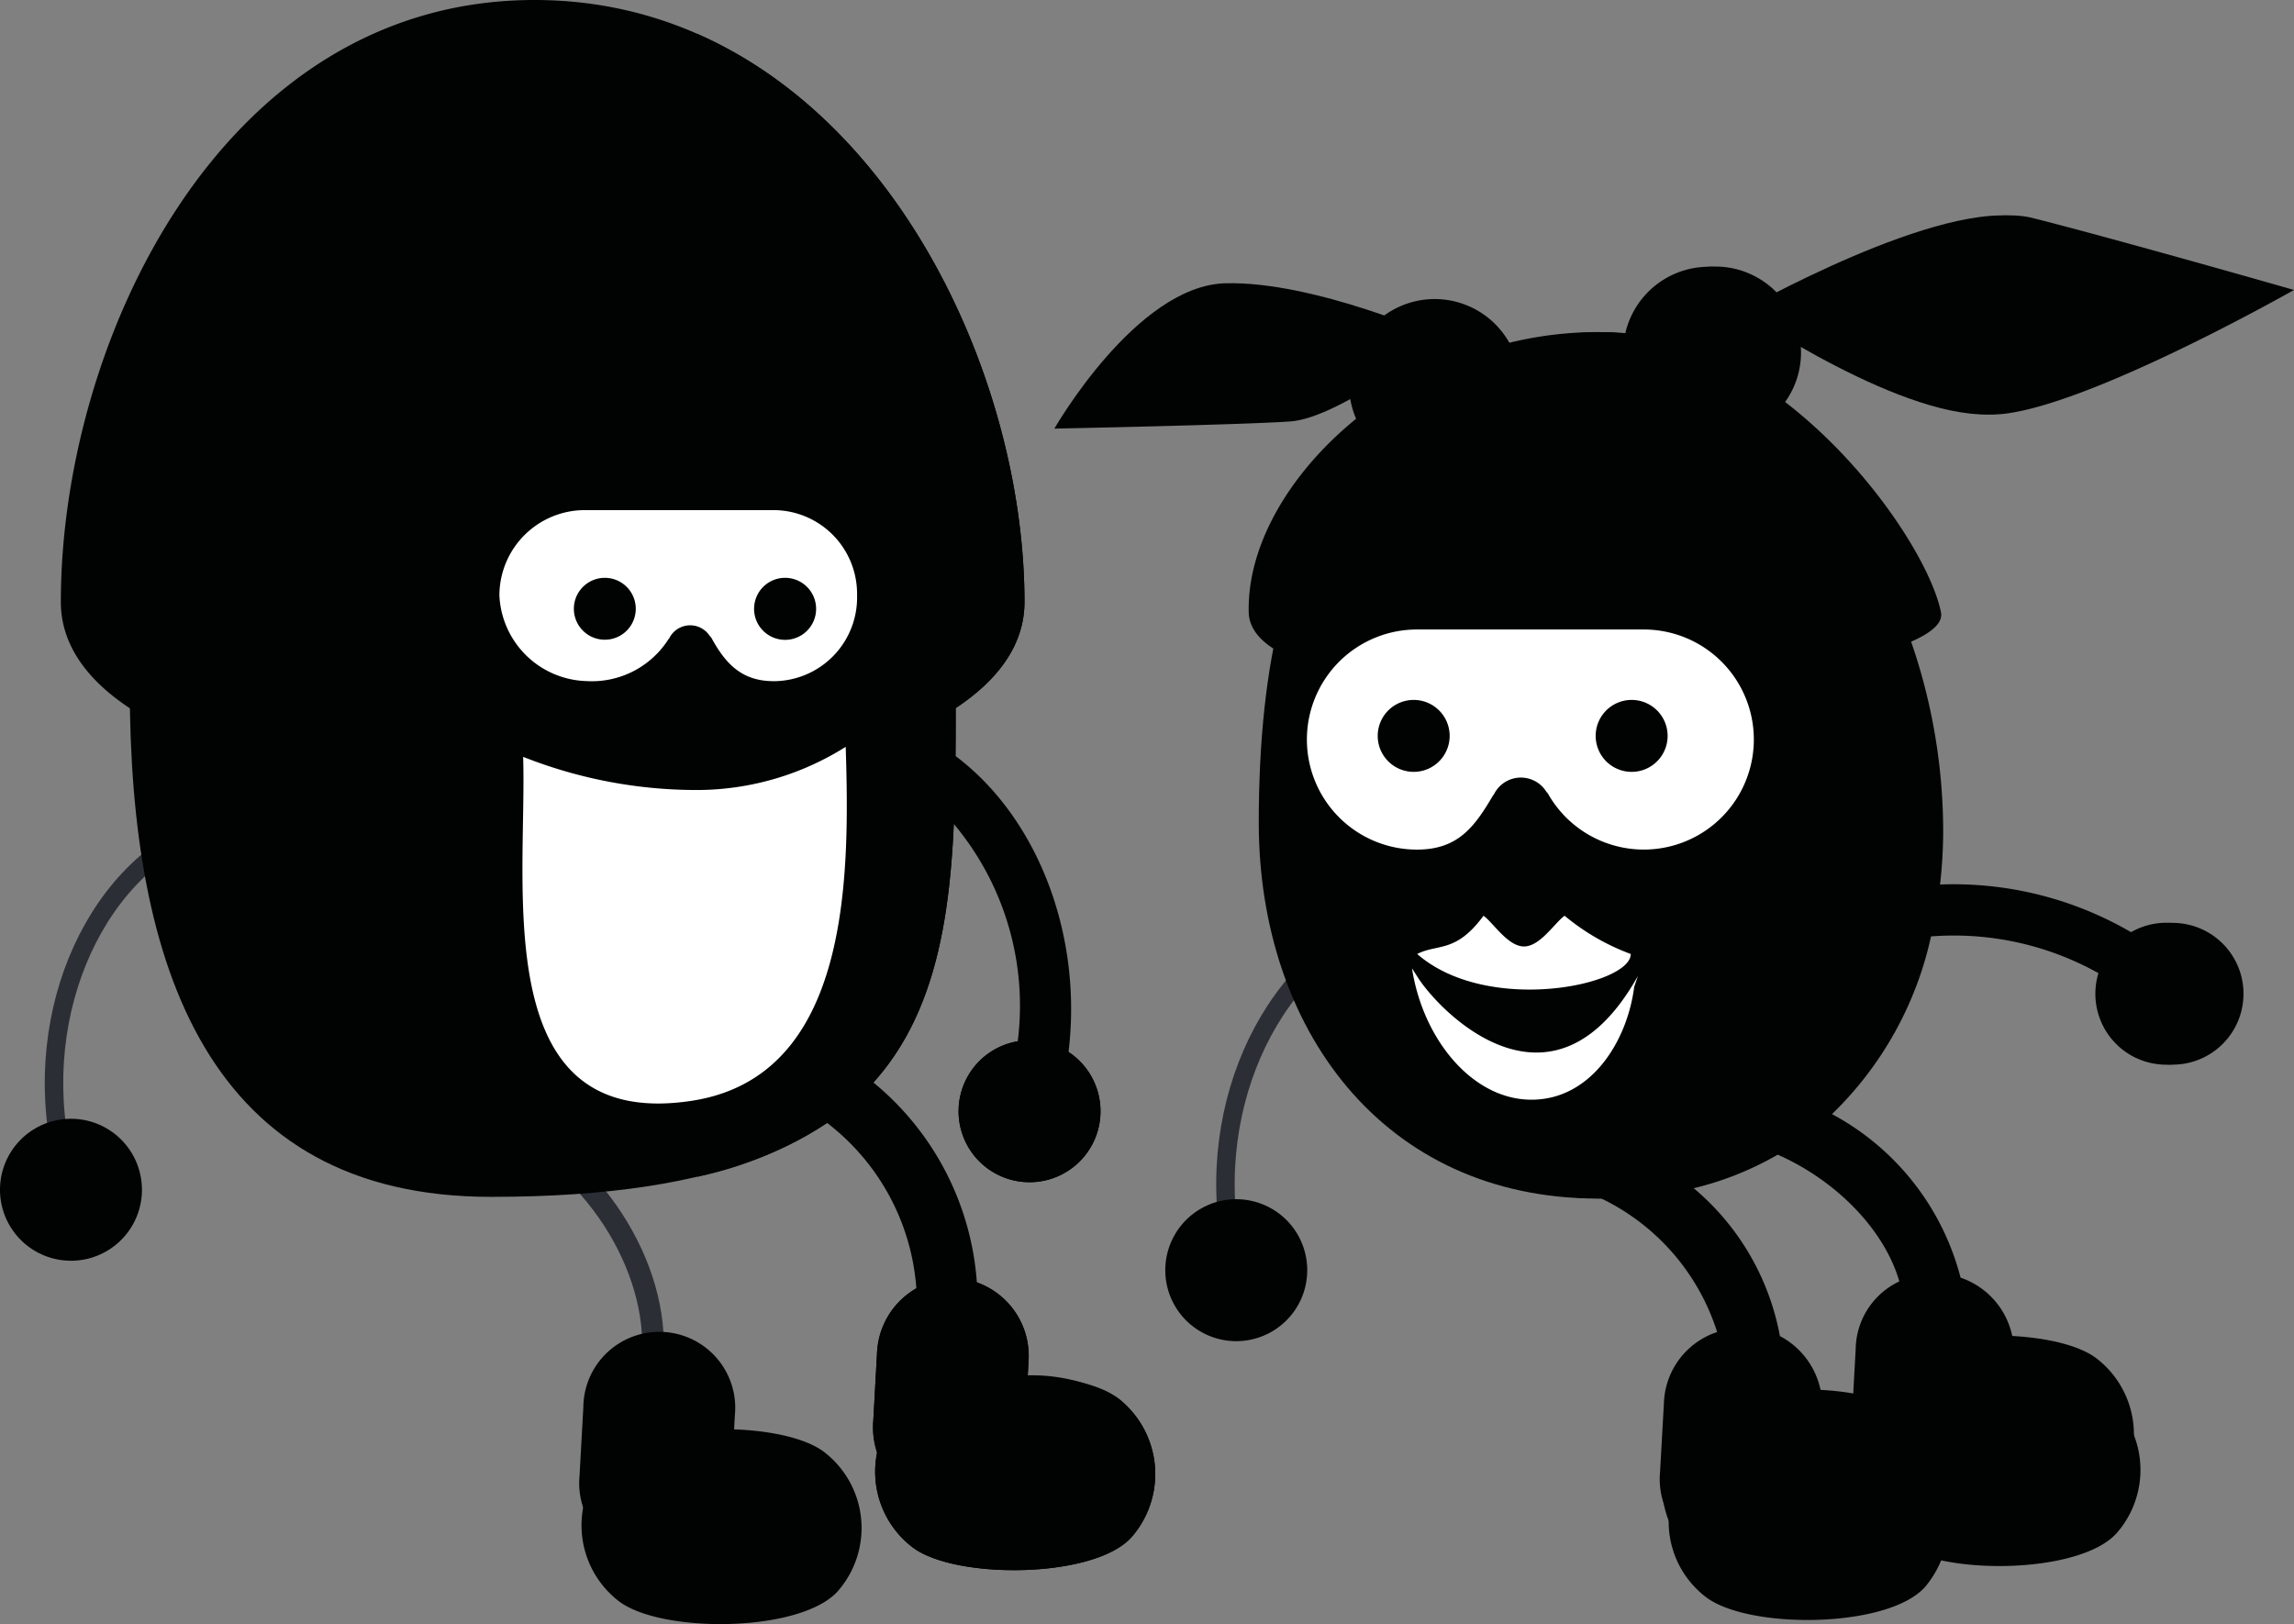 <svg xmlns="http://www.w3.org/2000/svg" x="0px" y="0px" width="128.825px" height="91.214px" viewBox="0 0 128.825 91.214" style="enable-background:new 0 0 128.825 91.214"><rect x="0" y="0" width="128.825" height="91.214" fill="#808080" stroke="none"/><path style="fill:none;stroke:#2b2e35;stroke-width:1.038" d="M120.717 55.057c-6.573-5.153-15.858-5.315-20.755-.364"/><path style="fill:#010202" d="M119.946 59.411a3.985 3.985 0 103.422-7.2 3.985 3.985 0 00-5.311 1.889l-.003.005a3.987 3.987 0 001.894 5.309"/><path style="fill:none;stroke:#2b2e35;stroke-width:1.038" d="M69.176 70.157c-1.625-8.2 2.428-16.548 9.057-18.677"/><path style="fill:#010202" d="M73.409 71.44a3.985 3.985 0 11-7.968-.204 3.985 3.985 0 017.968.201v.003"/><path style="fill:none;stroke:#2b2e35;stroke-width:1.038" d="M58.13 61.248c2.059-8.1-1.545-16.654-8.051-19.132"/><path style="fill:#010202" d="M53.832 62.302a3.985 3.985 0 107.968.216 3.985 3.985 0 00-7.968-.216c0-.001 0 0 0 0"/><path style="fill:none;stroke:#2b2e35;stroke-width:1.038" d="M3.663 65.661c-2.146-8.072 1.356-16.67 7.838-19.218"/><path style="fill:#010202" d="M7.969 66.669a3.986 3.986 0 11-4.135-3.832 3.983 3.983 0 014.133 3.829"/><path style="fill:none;stroke:#2b2e35;stroke-width:1.214" d="M52.625 75.532c1.756-4.6-.942-11.071-6.028-14.458"/><path style="fill:#010202" d="M63.617 86.246c-1.961 2.419-9.943 2.5-12.369.656a5.38 5.38 0 01-.842-7.726c1.967-2.419 9.943-2.5 12.369-.656a5.384 5.384 0 01.985 7.55l-.001.001a4.78 4.78 0 01-.142.177"/><path style="fill:#010202" d="M49.25 76.003a4.355 4.355 0 014.497-4.208h.003a4.353 4.353 0 014.009 4.672l-.21 3.862a4.355 4.355 0 01-4.497 4.208h-.003a4.355 4.355 0 01-4.012-4.673l.213-3.861z"/><path style="fill:none;stroke:#2b2e35;stroke-width:1.214" d="M36.137 78.561c1.754-4.6-.943-11.071-6.03-14.458"/><path style="fill:#010202" d="M47.126 89.275c-1.961 2.419-9.943 2.5-12.369.656a5.379 5.379 0 01-.988-7.541l.001-.001c.048-.062.097-.123.147-.184 1.961-2.419 9.943-2.5 12.365-.656a5.384 5.384 0 01.985 7.55l-.001.001a4.78 4.78 0 01-.142.177"/><path style="fill:#010202" d="M32.759 79.032a4.265 4.265 0 118.508.464l-.21 3.862a4.266 4.266 0 11-8.512-.467l.214-3.859z"/><path style="fill:none;stroke:#2b2e35;stroke-width:1.214" d="M108.25 73.772c.009-4.929-4.819-10.014-10.777-11.373"/><path style="fill:#010202" d="M118.577 84.016c-1.961 2.419-9.943 2.5-12.369.656a5.379 5.379 0 01-.988-7.541l.001-.001a6.27 6.27 0 01.148-.184c1.961-2.419 9.943-2.5 12.365-.656a5.384 5.384 0 01.985 7.55l-.001.001a4.78 4.78 0 01-.142.177"/><path style="fill:#010202" d="M104.21 75.773a4.265 4.265 0 118.51.464l-.21 3.862a4.355 4.355 0 01-4.497 4.208h-.003a4.355 4.355 0 01-4.012-4.673l.212-3.861z"/><path style="fill:none;stroke:#2b2e35;stroke-width:1.214" d="M97.972 77.274c.464-4.906-3.862-10.416-9.675-12.322"/><path style="fill:#010202" d="M107.808 87.045c-1.961 2.419-9.943 2.5-12.369.656a5.377 5.377 0 01-.839-7.729c1.961-2.419 9.943-2.5 12.365-.656a5.384 5.384 0 01.985 7.55l-.001.001a4.78 4.78 0 01-.142.177"/><path style="fill:#010202" d="M93.441 78.802a4.355 4.355 0 014.497-4.208h.003a4.352 4.352 0 014.008 4.671v.001l-.21 3.863a4.267 4.267 0 11-8.514-.467l.216-3.86zM3.417 33.805C3.417 19.263 12.404 0 30.017 0s27.515 19.263 27.515 33.805-54.115 14.545-54.115 0"/><path style="fill:#010202" d="M7.286 38.524c0 15.843 4.445 28.695 20.29 28.695 26.435 0 26.094-12.847 26.094-28.695s-7.74-33.8-23.588-33.8-22.8 17.954-22.8 33.8M70.689 46.204c0 11.468 6.909 21.11 19.048 21.11s19.023-9.3 19.023-20.76-6.884-25.415-19.023-25.415-19.048 6.4-19.048 25.065"/><path style="fill:#010202" d="M91.152 19.788a4.808 4.808 0 104.81-4.806h-.002a4.808 4.808 0 00-4.808 4.808M75.759 21.605a4.808 4.808 0 109.617-.001 4.808 4.808 0 00-9.617.001"/><path style="fill:#010202" d="M80.922 18.954s-5.6 4.525-8.483 4.718-13.228.4-13.228.4 4.589-8.022 9.591-8.162 12.12 3.046 12.12 3.046M128.45 16.288s-11.242 6.385-16.3 6.952-14.314-5.791-14.314-5.791 11.239-6.386 15.924-5.206 14.687 4.043 14.687 4.043"/><path style="fill:#010202" d="M70.125 34.393c-.175-7.216 8.776-15.742 19.59-15.742 9.821 0 18.078 11.479 18.919 15.742s-38.326 7.217-38.509 0M49.038 79.867l.213-3.859a4.49 4.49 0 012.209-3.653 12.878 12.878 0 00-5.01-9.287 21.43 21.43 0 01-7.284 3.021V1.908c11.854 5.212 18.366 20.106 18.366 31.9 0 2.374-1.449 4.361-3.862 5.958 0 .909-.004 1.807-.011 2.693 4.589 3.446 7.147 10.005 6.347 16.623a3.985 3.985 0 11-2.853-.6 15.881 15.881 0 00-3.59-12.208c-.26 5.791-1.2 10.834-4.515 14.522a15.994 15.994 0 015.81 11.219 4.421 4.421 0 012.9 4.453l-.042.775a9.724 9.724 0 015.057 1.275 5.384 5.384 0 01.985 7.55l-.001.001a4.78 4.78 0 01-.142.177c-1.961 2.419-9.943 2.5-12.369.656a5.314 5.314 0 01-1.984-5.328 4.607 4.607 0 01-.226-1.709"/><path style="fill:#fff" d="M29.379 42.506c.228 7.292-2.012 21.043 9.434 19.323 8.956-1.346 8.909-12.6 8.68-19.886a15.7 15.7 0 01-8.232 2.426 26.468 26.468 0 01-9.882-1.863M39.918 35.819a1.312 1.312 0 00-2.349.056l-.011-.005a5.099 5.099 0 01-4.613 2.382 5.043 5.043 0 01-4.9-4.808 4.8 4.8 0 014.8-4.795h10.6a4.7 4.7 0 014.686 4.71v.09a4.7 4.7 0 01-4.591 4.807h-.093c-1.832 0-2.747-1.026-3.552-2.537l.023.1z"/><path style="fill:#010202" d="M42.347 34.192a1.742 1.742 0 101.744-1.74 1.74 1.74 0 00-1.743 1.737v.001M32.227 34.192a1.738 1.738 0 100-.003v.003M99.955 75.037a4.458 4.458 0 012.369 4.232l-.042.775c.704.023 1.405.092 2.1.207a5.05 5.05 0 01-.011-.615l.213-3.86a4.477 4.477 0 012.132-3.606c-.755-2.937-3.473-5.813-6.884-7.321a17.677 17.677 0 01-4.717 1.885 14.202 14.202 0 014.839 8.3m-14.02-55.953a20.904 20.904 0 014.152-.428c.519.002 1.038.036 1.553.1a4.8 4.8 0 018.248-2.206c3.309-1.712 10.679-5.205 14.251-4.305 4.687 1.18 14.687 4.043 14.687 4.043s-11.245 6.388-16.305 6.958c-3.262.366-8.263-2.148-11.409-3.98a4.776 4.776 0 01-.864 3.314c4.848 3.732 8.235 9.171 8.755 11.822.109.579-.515 1.133-1.678 1.639a32.678 32.678 0 011.8 10.506 26.665 26.665 0 01-.176 3.133c3.83-.147 7.62.82 10.911 2.786a3.979 3.979 0 015.499 1.199 3.98 3.98 0 11-7.206 1.17 16.641 16.641 0 00-9.711-2.24 19.732 19.732 0 01-5.562 9.979 14.553 14.553 0 017.222 9.186 4.411 4.411 0 012.984 4.48l-.042.775a9.724 9.724 0 015.057 1.275 5.383 5.383 0 01.988 7.548c-.047.061-.1.121-.145.18-1.508 1.858-6.568 2.338-9.932 1.619a5.688 5.688 0 01-.836 1.41c-1.961 2.419-9.943 2.5-12.369.656a5.313 5.313 0 01-1.983-5.326 4.685 4.685 0 01-.232-1.711l.219-3.86a4.445 4.445 0 012.656-3.877 12.521 12.521 0 00-6.543-7.617 20.774 20.774 0 01-3.995-.411l.006-47.817z"/><path style="fill:#fff" d="M83.31 51.431c.546.389 1.365 1.725 2.274 1.725s1.73-1.336 2.28-1.725a12.649 12.649 0 003.715 2.148c0 1.754-8.044 3.443-11.994 0 1.163-.593 2.165-.031 3.725-2.148"/><path style="fill:#fff" d="M91.982 54.812l-.21.613c-.394 3.088-2.444 6.337-5.768 6.337s-6.1-3.4-6.71-7.379l.294.459c1.166 1.894 7.558 8.6 12.394-.03M86.905 44.581a1.685 1.685 0 00-3.027.07l-.014-.01c-1.071 1.841-2.014 3.075-4.294 3.075a6.18 6.18 0 01-6.178-6.184 6.18 6.18 0 016.178-6.178h12.738a6.18 6.18 0 11-5.444 9.1l.041.127z"/><path style="fill:#010202" d="M77.369 41.331a2.02 2.02 0 100-.003v.003M89.609 41.331a2.02 2.02 0 100-.003v.003"/></svg>
